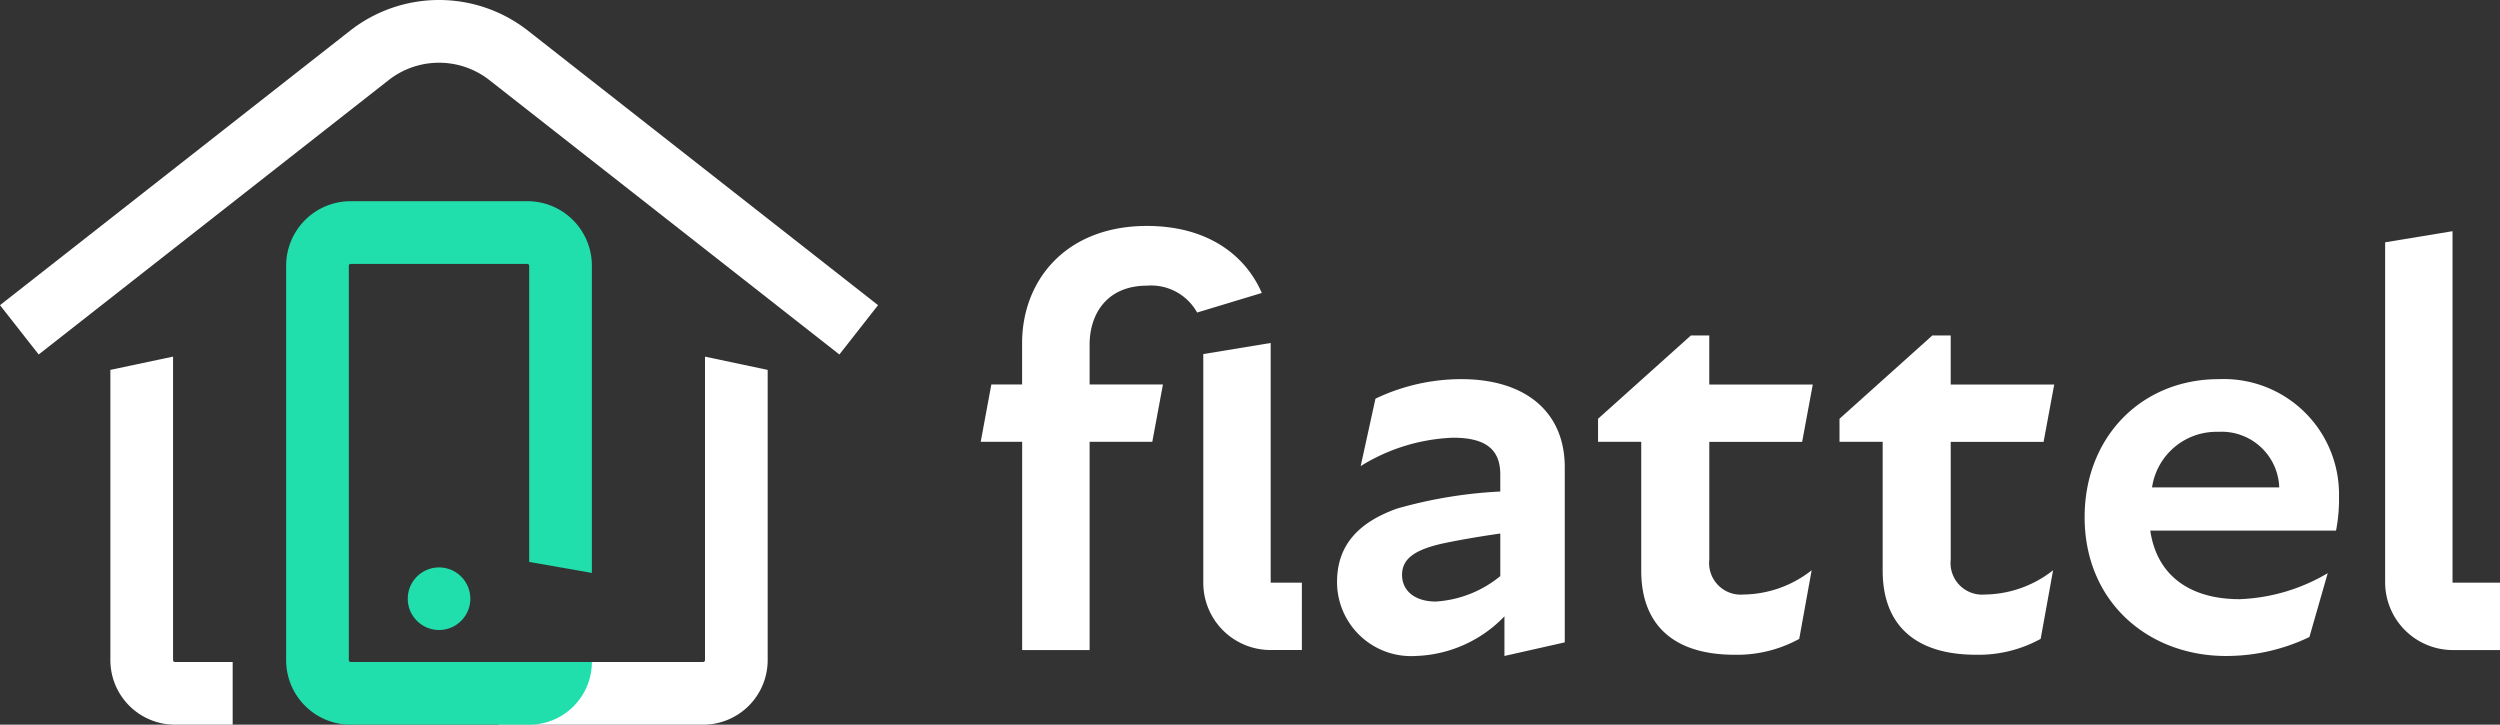 <svg id="Group_2891" data-name="Group 2891" xmlns="http://www.w3.org/2000/svg" xmlns:xlink="http://www.w3.org/1999/xlink" width="180" height="52.176" viewBox="0 0 180 52.176">
  <rect x="0" y="0" width="180" height="52.176" fill="#333333" stroke="none"/>
  <defs>
    <clipPath id="clip-path">
      <rect id="Rectangle_1613" data-name="Rectangle 1613" width="180" height="52.176" fill="none"/>
    </clipPath>
  </defs>
  <g id="Group_2890" data-name="Group 2890" clip-path="url(#clip-path)">
    <path id="Path_3149" data-name="Path 3149" d="M28.883,91.366h-4.16a4.651,4.651,0,0,1-4.645-4.645v-20.9l4.513-.955V86.721a.132.132,0,0,0,.132.131h4.16Z" transform="translate(-12.131 -39.19)" fill="#fff"/>
    <path id="Path_3150" data-name="Path 3150" d="M60.435,25.523,35.246,5.775a5.881,5.881,0,0,0-7.272,0L2.785,25.523,0,21.972,25.189,2.223a10.382,10.382,0,0,1,12.841,0L63.22,21.972Z" transform="translate(0 0)" fill="#fff"/>
    <path id="Path_3151" data-name="Path 3151" d="M105.348,91.372H90.567l6.107-4.514h8.673a.132.132,0,0,0,.132-.131V64.874l4.513.955v20.9a4.651,4.651,0,0,1-4.645,4.645" transform="translate(-54.719 -39.196)" fill="#fff"/>
    <path id="Path_3152" data-name="Path 3152" d="M69.554,74.291H56.7a4.645,4.645,0,0,1-4.645-4.645v-28.4A4.645,4.645,0,0,1,56.7,36.6H69.423a4.645,4.645,0,0,1,4.645,4.645V63.365l-4.513-.792V41.248a.132.132,0,0,0-.132-.132H56.7a.132.132,0,0,0-.131.131v28.4a.131.131,0,0,0,.131.131H74.067a4.514,4.514,0,0,1-4.514,4.514" transform="translate(-31.453 -22.114)" fill="#20dfac"/>
    <path id="Path_3153" data-name="Path 3153" d="M225.977,84.5h-2.257a4.84,4.84,0,0,1-4.84-4.84V63.192l4.852-.8V79.652h2.246Z" transform="translate(-132.243 -37.699)" fill="#fff"/>
    <path id="Path_3154" data-name="Path 3154" d="M442.134,72.22h-3.388a4.882,4.882,0,0,1-4.882-4.882V42.862l4.852-.8V67.338a.031.031,0,0,0,.03.031h3.388Z" transform="translate(-262.134 -25.416)" fill="#fff"/>
    <path id="Path_3155" data-name="Path 3155" d="M193.982,47.333a3.787,3.787,0,0,0-3.611-1.934c-2.853,0-4.131,2-4.131,4.259v2.853h5.281l-.767,4.131H186.24V71.635h-4.855V56.643H178.4l.766-4.131h2.215V49.531c0-4.472,3.109-8.432,8.986-8.432,4.287,0,7.054,2.025,8.272,4.825Z" transform="translate(-107.789 -24.831)" fill="#fff"/>
    <path id="Path_3156" data-name="Path 3156" d="M255.266,86.043a9.252,9.252,0,0,1-6.388,2.855,5.334,5.334,0,0,1-5.665-5.324c0-2.684,1.576-4.3,4.3-5.282a32.881,32.881,0,0,1,7.453-1.235V75.823c0-1.873-1.15-2.64-3.407-2.64a13.548,13.548,0,0,0-6.644,2.043l1.065-4.854a14.339,14.339,0,0,1,6.176-1.406c4.557,0,7.453,2.3,7.453,6.346V87.918l-4.344.98Zm-4.94-1.064a8.114,8.114,0,0,0,4.642-1.832V80.082c-1.491.213-2.981.468-4.174.723-2.087.469-2.9,1.15-2.9,2.257,0,1.151.937,1.917,2.428,1.917" transform="translate(-146.946 -41.668)" fill="#fff"/>
    <path id="Path_3157" data-name="Path 3157" d="M293.8,77.954V68.669h-3.109v-1.66l6.687-6h1.32v3.534h7.453l-.766,4.131H298.7v8.476a2.275,2.275,0,0,0,2.47,2.513,8.075,8.075,0,0,0,4.9-1.746l-.894,4.94A9.268,9.268,0,0,1,300.529,84c-4.514,0-6.729-2.258-6.729-6.048" transform="translate(-175.631 -36.858)" fill="#fff"/>
    <path id="Path_3158" data-name="Path 3158" d="M337.721,77.954V68.669h-3.109v-1.66l6.687-6h1.32v3.534h7.453l-.766,4.131h-6.686v8.476a2.275,2.275,0,0,0,2.47,2.513,8.075,8.075,0,0,0,4.9-1.746l-.894,4.94A9.268,9.268,0,0,1,344.45,84c-4.514,0-6.729-2.258-6.729-6.048" transform="translate(-202.168 -36.858)" fill="#fff"/>
    <path id="Path_3159" data-name="Path 3159" d="M379.2,78.889c0-5.706,4.046-9.923,9.668-9.923a8.3,8.3,0,0,1,8.646,8.476,11.688,11.688,0,0,1-.213,2.427H383.926c.469,3.237,2.854,4.94,6.431,4.94a13.4,13.4,0,0,0,6.346-1.874l-1.32,4.6a13.849,13.849,0,0,1-6.005,1.364c-5.537,0-10.179-3.833-10.179-10.009m14.012-2.13a4.149,4.149,0,0,0-4.387-4,4.685,4.685,0,0,0-4.77,4Z" transform="translate(-229.106 -41.668)" fill="#fff"/>
    <path id="Path_3160" data-name="Path 3160" d="M78.675,105.47a2.252,2.252,0,1,1-2.252-2.252,2.252,2.252,0,0,1,2.252,2.252" transform="translate(-44.812 -62.363)" fill="#20dfac"/>
  </g>
</svg>
